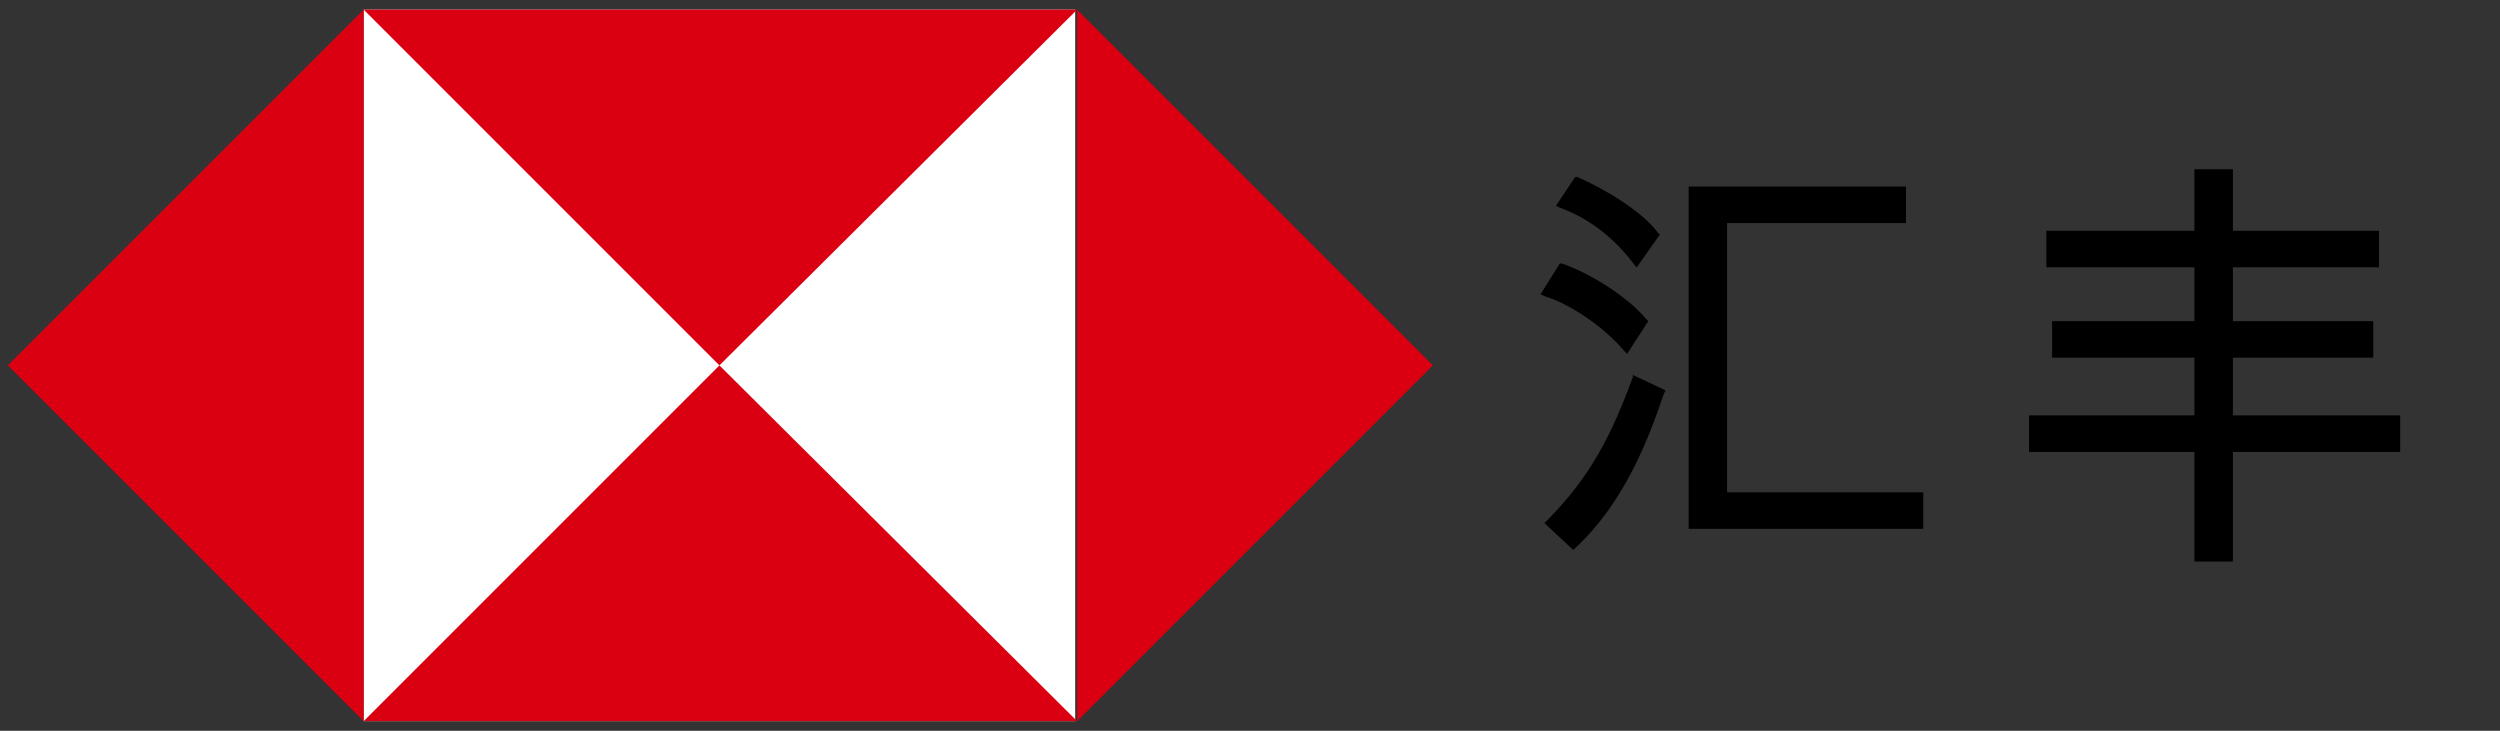 <svg width="130" height="38" xmlns="http://www.w3.org/2000/svg">
 <rect width="100%" height="100%" fill="#333333" stroke="none"/>
 <style type="text/css">.st0{display:none;}
	.st1{display:inline;}
	.st2{fill:#FFFFFF;}
	.st3{fill:#DB0011;}
	.st4{display:none;fill:#FEF382;}</style>

 <g>
  <title>background</title>
  <rect fill="none" id="canvas_background" height="40" width="132" y="-1" x="-1"/>
 </g>
 <g>
  <title>Layer 1</title>
  <g id="svg_1" class="st0">
   <path id="svg_2" d="m94.3,20.1l-6.7,0l0,6.6l-3.4,0l0,-15.5l3.4,0l0,6.3l6.7,0l0,-6.3l3.4,0l0,15.5l-3.4,0l0,-6.6z" class="st1"/>
   <path id="svg_3" d="m105.8,27c-3.3,0 -6.1,-1.3 -6.2,-5l3.4,0c0,1.7 1,2.6 2.9,2.6c1.4,0 2.9,-0.7 2.9,-2.2c0,-1.2 -1.1,-1.6 -2.8,-2.1l-1.1,-0.3c-2.4,-0.7 -4.9,-1.7 -4.9,-4.4c0,-3.5 3.2,-4.6 6.2,-4.6c3,0 5.6,1.1 5.6,4.5l-3.4,0c-0.1,-1.4 -0.9,-2.2 -2.5,-2.2c-1.2,0 -2.5,0.7 -2.5,2c0,1.1 1,1.5 3.2,2.2l1.3,0.4c2.7,0.8 4.3,1.8 4.3,4.3c0,3.5 -3.4,4.8 -6.4,4.8z" class="st1"/>
   <path id="svg_4" d="m114.1,11.2l5.4,0c1.7,0 2.4,0 3,0.2c1.9,0.4 3.3,1.7 3.3,3.7c0,2 -1.3,3 -3.1,3.5c2.1,0.4 3.6,1.5 3.6,3.8c0,3.5 -3.5,4.3 -6.2,4.3l-6.1,0l0,-15.5l0.1,0zm5.4,6.5c1.5,0 3,-0.3 3,-2.1c0,-1.6 -1.4,-2 -2.8,-2l-2.4,0l0,4.1l2.2,0zm0.4,6.7c1.6,0 3.1,-0.4 3.1,-2.3c0,-1.8 -1.3,-2.3 -2.9,-2.3l-2.7,0l0,4.5l2.5,0l0,0.1z" class="st1"/>
   <path id="svg_5" d="m135.2,27c-5,0 -7.3,-3.2 -7.3,-7.9c0,-4.7 2.5,-8.2 7.4,-8.2c3.1,0 6.1,1.4 6.2,4.9l-3.5,0c-0.2,-1.5 -1.2,-2.4 -2.7,-2.4c-3,0 -3.9,3.3 -3.9,5.7c0,2.5 0.9,5.3 3.8,5.3c1.5,0 2.6,-0.8 2.9,-2.4l3.5,0c-0.4,3.7 -3.2,5 -6.4,5z" class="st1"/>
   <g id="svg_6" class="st1">
    <rect id="svg_7" height="37" width="37" class="st2" y="0.5" x="22.5"/>
    <polygon id="svg_8" points="59.6,37.5 78.1,19 59.6,0.5 59.6,0.5   " class="st3"/>
    <polygon id="svg_9" points="22.5,37.5 4,19 22.5,0.5 22.5,0.5   " class="st3"/>
    <polygon id="svg_10" points="59.6,0.5 41,19 22.5,0.5 22.5,0.5   " class="st3"/>
    <polygon id="svg_11" points="22.5,37.5 41,19 59.6,37.5 59.6,37.5   " class="st3"/>
   </g>
  </g>
  <g id="svg_12">
   <path id="svg_13" d="m85.01,13.8l0.1,0.1l1.2,-1.7l-0.1,-0.1c-0.8,-1.1 -2.8,-2.3 -4.2,-2.9l-0.1,0l-1,1.5l0.2,0.1c1.4,0.5 2.8,1.5 3.9,3z"/>
   <path id="svg_14" d="m84.51,18.3l0.1,0.1l1.1,-1.7l-0.1,-0.1c-0.9,-1.1 -2.9,-2.4 -4.4,-2.9l-0.1,0l-1,1.6l0.2,0.1c1.3,0.4 3,1.5 4.2,2.9z"/>
   <polygon id="svg_15" points="89.81,11.6 99.11,11.6 99.11,9.7 87.81,9.7 87.81,27.5 100.01,27.5 100.01,25.6 89.81,25.6 "/>
   <path id="svg_16" d="m84.91,19.6c-1.1,3 -2.2,5.2 -4.5,7.5l-0.1,0.1l1.5,1.4l0.1,-0.1c2.5,-2.3 3.8,-5.6 4.6,-8l0.1,-0.2l-1.7,-0.8l0,0.1z"/>
   <polygon id="svg_17" points="116.11,21.6 116.11,18.6 123.41,18.6 123.41,16.7 116.11,16.7 116.11,13.9 123.71,13.9 123.71,12 116.11,12 116.11,8.8 114.11,8.8 114.11,12 106.41,12 106.41,13.9 114.11,13.9 114.11,16.7 106.71,16.7 106.71,18.6 114.11,18.6 114.11,21.6 105.51,21.6 105.51,23.5 114.11,23.5 114.11,29.2 116.11,29.2 116.11,23.5 124.81,23.5 124.81,21.6 "/>
   <g id="svg_18">
    <rect id="svg_19" height="37" width="37" class="st2" y="0.5" x="18.91"/>
    <polygon id="svg_20" points="56.01,0.5 56.01,37.5 74.51,19 " class="st3"/>
    <polygon id="svg_21" points="18.91,0.5 37.41,19 56.01,0.5 " class="st3"/>
    <polygon id="svg_22" points="18.91,0.5 0.41,19 18.91,37.5 " class="st3"/>
    <polygon id="svg_23" points="18.91,37.5 56.01,37.5 37.41,19 " class="st3"/>
   </g>
  </g>
  <g id="svg_24" class="st0">
   <g id="svg_25" class="st1"/>
   <g id="svg_26" class="st1"/>
   <g id="svg_27" class="st1"/>
   <g id="svg_28" class="st1"/>
  </g>
  <g id="svg_29" class="st0">
   <g id="svg_30" class="st1">
    <g id="svg_31">
     <polygon id="svg_32" points="78.2,19 59.6,0.5 59.6,37.6    " class="st3"/>
     <polygon id="svg_33" points="41.1,19 59.6,0.5 22.5,0.5    " class="st3"/>
     <polygon id="svg_34" points="4,19 22.5,37.6 22.5,0.5    " class="st3"/>
     <polygon id="svg_35" points="41.1,19 22.5,37.6 59.6,37.6    " class="st3"/>
    </g>
   </g>
   <path id="svg_36" d="m84.4,15.2l1,-1.1c1,0.7 2.4,1.9 3.1,3.3l-1.1,1.1c-0.6,-1.1 -1.7,-2.5 -3,-3.3zm0,13.2c2.2,-2.5 3.2,-5.7 3.7,-8.2l1.3,0.6c-0.5,3 -2,6.1 -3.9,8.5l-1.1,-0.9zm1.5,-18.3l1.1,-0.9c1.2,0.7 2.1,1.6 2.8,2.8l-1.1,1c-0.7,-1.5 -1.8,-2.3 -2.8,-2.9zm4.3,-0.3l15,0l0,1.4l-6.6,0c0.8,0.6 1.3,1.1 1.8,2l-0.6,0.4l5,0l0,1.4l-4.6,0l0,2.4l3.8,0l0,1.4l-3.8,0l0,2.3l3.8,0l0,1.4l-3.8,0l0,2.6l4.7,0l0,1.4l-11.1,0l0,-8.7c-0.3,0.5 -0.8,1 -1.2,1.5c-0.2,-0.1 -0.6,-0.4 -0.9,-0.8c0,0.8 0,6.5 0,9.5l14,0l0,1.4c-5.2,0 -10.3,0 -15.5,0l0,-19.6zm1.5,8.4c0.9,-1 2.7,-4.4 3.1,-7l-3.1,0l0,7zm6.2,-7l-3,0c0.4,0.2 0.7,0.3 1.2,0.5c-0.1,0.7 -0.3,1.3 -0.5,1.9l3.4,0c-0.3,-0.7 -1,-1.3 -1.7,-1.9l0.6,-0.5zm-2.7,6.2l3.5,0l0,-2.4l-3.5,0l0,2.4zm0,3.7l3.5,0l0,-2.3l-3.5,0l0,2.3zm0,1.4l0,2.6l3.5,0l0,-2.6l-3.5,0z" class="st1"/>
   <path id="svg_37" d="m117,28c-0.2,-0.5 -0.7,-0.9 -1.1,-1.3l-0.6,-0.5l-2,0l0,-4l13.8,0l0,3.9l-2.3,0c-0.3,0.7 -0.7,1.3 -1.2,1.9l6.8,0l0,1.4l-20.4,0l0,-1.4l7,0zm12.6,-6.8l-18.9,0l0,-1.3l18.9,0l0,1.3zm-2.2,-3.6l0,-7l1.5,0l0,8.3l-17.5,0l0,-8.2l1.5,0l0,6.9l6.6,0l0,-8.4l1.5,0l0,8.4l6.4,0zm-8.7,-1.3l-2,0l0,1.1l-1.4,0l0,-1.1l-1.9,0l0,-1l1.9,0l0,-1.3l-1.9,0l0,-1l1.9,0l0,-1.2l-1.9,0l0,-1l1.9,0l0,-1.3l1.4,0l0,1.3l2,0l0,0.9l-2,0l0,1.3l2,0l0,1l-2,0l0,1.3l2,0l0,1zm-3.9,8.7l10.8,0l0,-1.6l-10.8,0l0,1.6zm6.9,3c0.7,-0.5 1.2,-1.2 1.5,-1.9l-6,0c0.6,0.6 1.1,1.2 1.4,1.9l3.1,0zm3.2,-10.6l-1.3,0l0,-1.2l-2,0l0,-1l2,0l0,-1.3l-2,0l0,-0.9l2,0l0,-1.3l-2,0l0,-0.9l1.9,0l0,-1.3l1.3,0l0,1.3l2,0l0,0.9l-2,0l0,1.3l2,0l0,0.9l-2,0l0,1.2l2.1,0l0,1l-2,0l0,1.3z" class="st1"/>
  </g>
  <rect id="svg_38" height="4" width="4" class="st4" y="19.4"/>
 </g>
</svg>